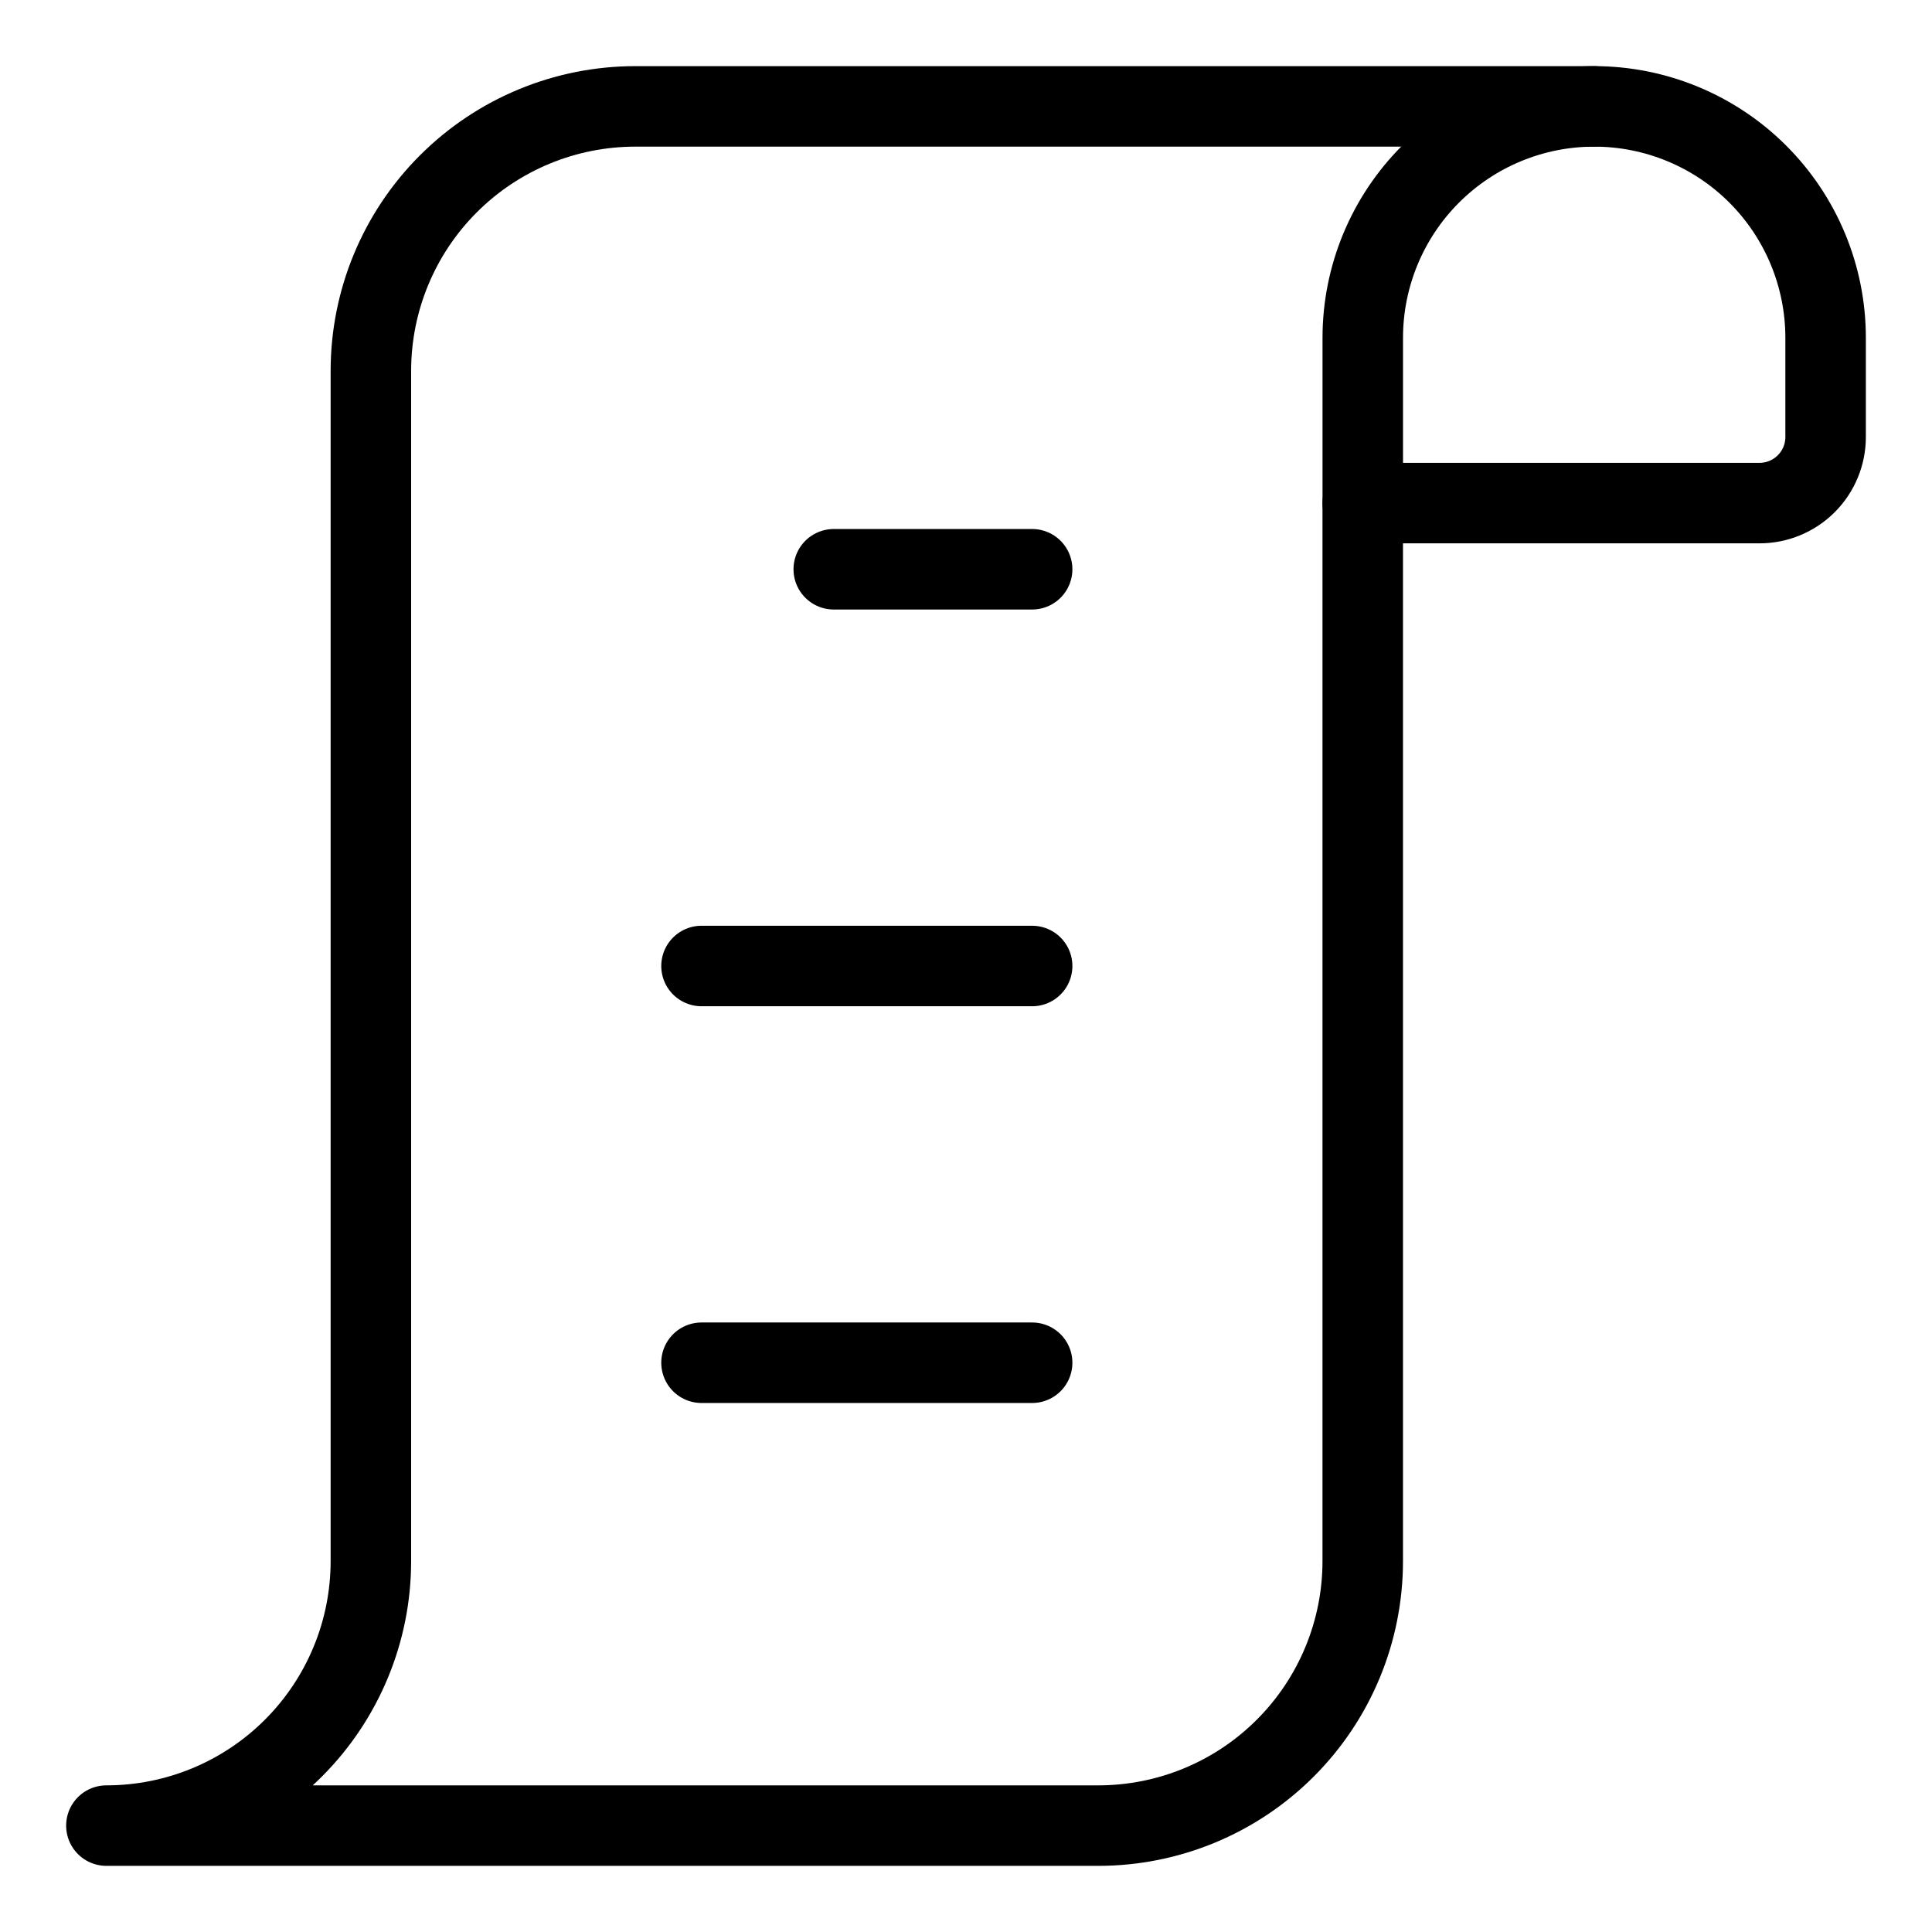 <?xml version="1.0" encoding="UTF-8"?> <svg xmlns="http://www.w3.org/2000/svg" fill="none" viewBox="-1.25 -1.25 60 60" id="Script-2--Streamline-Core-Neon" height="60" width="60"><desc> Script 2 Streamline Icon: https://streamlinehq.com </desc><g id="script-2--language-programming-code"><path id="Vector" stroke="#000000" stroke-linecap="round" stroke-linejoin="round" d="M41.071 14.375v32.857c0 2.178 -0.865 4.268 -2.406 5.808C37.125 54.581 35.036 55.446 32.857 55.446H2.054c2.179 0 4.268 -0.865 5.808 -2.406 1.541 -1.541 2.406 -3.63 2.406 -5.808v-36.964c0 -2.179 0.865 -4.268 2.406 -5.808C14.214 2.919 16.304 2.054 18.482 2.054h29.777" stroke-width="2.5"></path><path id="Vector_2" stroke="#000000" stroke-linecap="round" stroke-linejoin="round" d="M48.259 2.054c1.906 0 3.734 0.757 5.082 2.105 1.348 1.348 2.105 3.176 2.105 5.082V12.321c0 0.545 -0.216 1.067 -0.601 1.452 -0.385 0.385 -0.908 0.601 -1.452 0.601h-12.321V9.241c0 -1.906 0.757 -3.734 2.105 -5.082C44.525 2.811 46.353 2.054 48.259 2.054v0Z" stroke-width="2.5"></path><path id="Vector_3" stroke="#000000" stroke-linecap="round" stroke-linejoin="round" d="M24.643 16.429h6.161" stroke-width="2.5"></path><path id="Vector_4" stroke="#000000" stroke-linecap="round" stroke-linejoin="round" d="M20.536 28.75h10.268" stroke-width="2.5"></path><path id="Vector_5" stroke="#000000" stroke-linecap="round" stroke-linejoin="round" d="M20.536 41.071h10.268" stroke-width="2.5"></path></g></svg> 